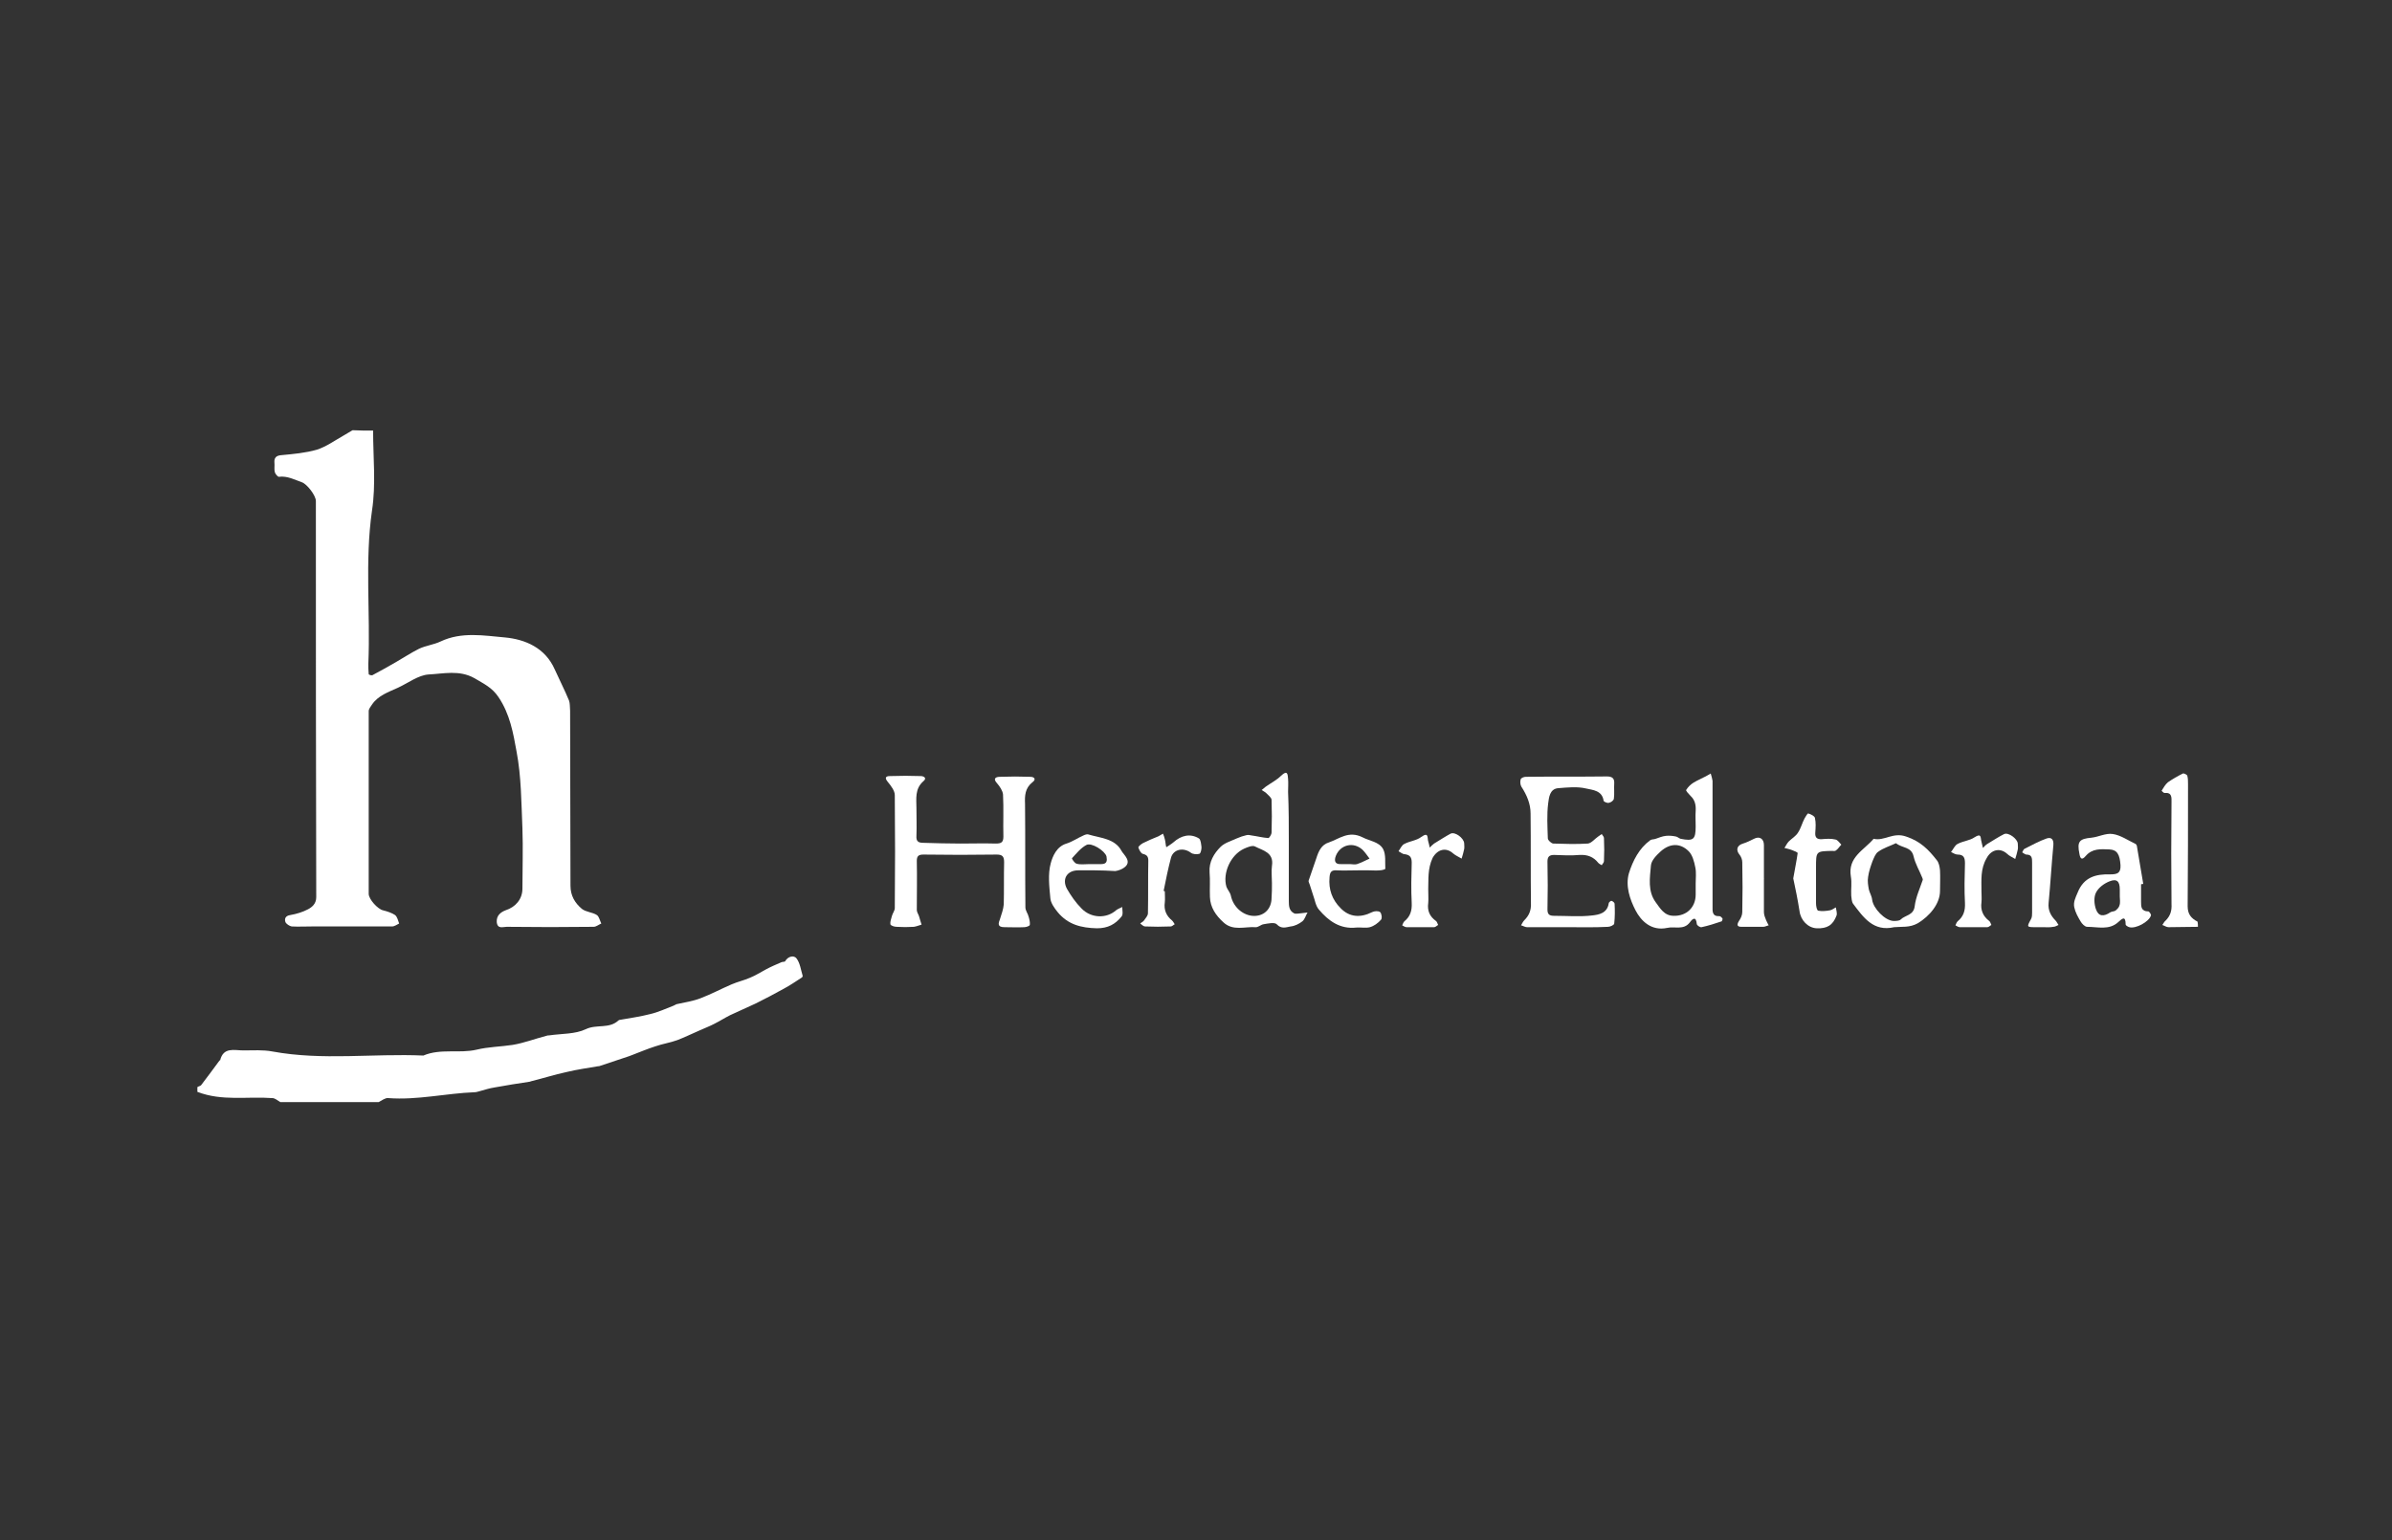 <svg xmlns="http://www.w3.org/2000/svg" xmlns:xlink="http://www.w3.org/1999/xlink" id="layer" x="0px" y="0px" viewBox="0 0 652 420" style="enable-background:new 0 0 652 420;" xml:space="preserve">
<rect x="0" y="0" width="652" height="420" fill="#333333" stroke="none"/>
<style type="text/css">
	.st0{fill:#FFFFFF;}
</style>
<g>
	<path class="st0" d="M101.7,117.4c0,7.3,0.8,14.7-0.3,21.8c-2,13.9-0.4,27.9-1,41.8c0,0.9,0,1.9,0.1,2.8c0,0.2,0.8,0.4,1,0.3   c2.1-1.1,4.2-2.3,6.3-3.5c2.1-1.2,4.2-2.6,6.4-3.7c1.9-0.9,4-1.1,5.9-2c5.7-2.7,11.8-1.6,17.5-1.1c5.5,0.5,11,2.8,13.6,8.7   c1.3,2.9,2.7,5.6,3.9,8.5c0.3,0.8,0.2,1.8,0.3,2.8c0,15.9,0.1,31.8,0.1,47.7c0,2.7,1.2,4.7,3.1,6.3c1.1,0.9,2.9,0.9,4.1,1.7   c0.6,0.4,0.8,1.5,1.2,2.3c-0.7,0.3-1.4,0.9-2.1,0.9c-7.9,0.1-15.8,0.1-23.7,0c-1,0-2.5,0.7-2.7-1.3c-0.1-1.8,1.1-2.7,2.4-3.2   c2.8-0.9,4.6-3.1,4.6-5.9c0-5.5,0.2-11,0-16.4c-0.3-7-0.3-14.2-1.6-21c-0.9-5-1.8-10.2-4.9-14.8c-1.8-2.7-4.1-3.7-6.6-5.2   c-4.1-2.3-8.4-1.2-12.5-1c-2.8,0.2-5.5,2.3-8.3,3.6c-2.6,1.2-5.4,2.1-7.1,4.6c-0.4,0.6-0.9,1.2-0.9,1.8c0,16.6,0,33.2,0,49.8   c0,1.5,2.5,4.2,3.9,4.5c1.2,0.3,2.4,0.7,3.3,1.3c0.6,0.5,0.8,1.5,1.1,2.3c-0.6,0.3-1.3,0.8-1.9,0.8c-7.3,0-14.6,0-21.8,0   c-1.9,0-3.8,0.1-5.6,0c-0.6-0.1-1.5-0.7-1.7-1.2c-0.3-0.9,0-1.7,1.3-1.9c1.7-0.3,3.4-0.8,4.9-1.6c1.1-0.6,2.2-1.5,2.2-3.3   c-0.1-36-0.1-72-0.1-108c0-1.5-2.4-4.6-3.8-5.1c-2-0.7-4-1.8-6.3-1.5c-0.3,0-1-0.8-1.1-1.3c-0.2-0.8,0-1.7-0.1-2.6   c-0.1-1.3,0.5-1.9,1.9-2c3.2-0.3,6.6-0.6,9.7-1.5c2.5-0.8,4.7-2.4,7-3.7c0.9-0.5,1.8-1.1,2.7-1.6   C97.9,117.4,99.8,117.4,101.7,117.4z"></path>
	<path class="st0" d="M53.8,296.4c0.3-0.2,0.8-0.3,1-0.5c1.7-2.2,3.3-4.4,5-6.7c0-0.1,0.2-0.1,0.2-0.1c0.9-3.7,3.9-2.7,6.3-2.7   c2.7,0,5.4-0.2,8,0.3c13.6,2.5,27.4,0.5,41.1,1.1c4.7-2,9.8-0.5,14.5-1.6c3.3-0.8,6.6-0.8,9.8-1.3c3.1-0.5,6.2-1.7,9.3-2.5   c0.2-0.1,0.5-0.1,0.7-0.1c3.4-0.5,7.1-0.3,10-1.7c2.9-1.4,6.4,0,8.9-2.4c0,0,0.1,0,0.2-0.1c2.8-0.5,5.7-0.9,8.4-1.6   c2.2-0.5,4.3-1.5,6.4-2.3c0.3-0.1,0.5-0.3,0.8-0.4c2.2-0.5,4.4-0.8,6.5-1.6c2.9-1.1,5.7-2.6,8.5-3.8c1.6-0.7,3.4-1.1,5-1.8   c1.5-0.6,2.9-1.5,4.4-2.3c1.3-0.7,2.7-1.3,4.1-1.9c0.3-0.2,1-0.1,1.1-0.3c0.8-1.4,2.4-1.7,3.1-0.8c1,1.3,1.2,3.2,1.7,4.8   c0,0.1-0.1,0.3-0.2,0.4c-1.7,1.1-3.3,2.2-5,3.1c-2.5,1.4-5,2.7-7.6,4c-2.3,1.1-4.7,2.1-7,3.2c-1.4,0.7-2.8,1.6-4.2,2.3   c-1.3,0.7-2.7,1.2-4,1.8c-2.1,0.9-4.1,1.9-6.2,2.7c-1.9,0.7-4,1-6,1.7c-2.2,0.7-4.3,1.6-6.4,2.4c-0.3,0.1-0.6,0.2-0.8,0.3   c-2.7,0.9-5.4,1.8-8.1,2.7c-0.1,0-0.2,0-0.2,0c-2.9,0.5-5.8,0.9-8.7,1.6c-3.2,0.7-6.4,1.7-9.6,2.5c-0.1,0-0.2,0-0.2,0.1   c-3.3,0.5-6.6,1-9.8,1.6c-1.3,0.2-2.6,0.6-4,1c-0.5,0.1-0.9,0.3-1.4,0.3c-7.9,0.3-15.6,2.2-23.6,1.6c-0.8-0.1-1.8,0.7-2.6,1.1   c-8.9,0-17.8,0-26.8,0c-0.7-0.4-1.4-1.1-2.2-1.1c-6.8-0.5-13.7,0.9-20.4-1.7C53.8,297.3,53.8,296.8,53.8,296.4z"></path>
	<path class="st0" d="M599.1,252.7c-2.7,0-5.3,0.1-8,0.1c-0.6,0-1.1-0.4-1.7-0.6c0.3-0.4,0.5-0.9,0.9-1.2c1.3-1.3,1.7-2.7,1.6-4.5   c-0.1-9.2-0.1-18.5,0-27.7c0-1.3,0.2-2.8-1.9-2.6c-0.3,0-0.8-0.6-0.8-0.6c0.5-0.8,1-1.7,1.7-2.3c1.3-0.9,2.7-1.7,4.1-2.4   c0.3-0.1,1.1,0.3,1.2,0.6c0.2,0.7,0.2,1.5,0.2,2.3c0,11.1,0,22.2-0.1,33.3c0,2.2,1,3.3,2.7,4.2   C599.1,251.7,599.1,252.2,599.1,252.7z"></path>
	<path class="st0" d="M261.8,230c3.2,0,6.4-0.1,9.6,0c1.5,0,2.1-0.3,2.1-1.9c-0.1-3.8,0.1-7.7-0.1-11.5c-0.1-1-0.9-2.2-1.6-3   c-1.3-1.4-0.3-1.8,0.8-1.8c2.7-0.1,5.5-0.1,8.2,0c1.2,0,1.7,0.7,0.6,1.5c-2,1.6-2.1,3.6-2,5.9c0.1,9.4,0,18.8,0.1,28.2   c0,0.9,0.7,1.7,0.9,2.6c0.2,0.7,0.4,1.5,0.3,2.2c-0.1,0.3-1,0.6-1.5,0.6c-1.8,0.1-3.6,0-5.4,0c-2,0-1.7-1-1.2-2.3   c0.4-1.3,0.9-2.6,1-3.9c0.1-3.8,0-7.7,0.1-11.5c0-1.5-0.4-2.1-2-2.1c-6.7,0.1-13.3,0.1-20,0c-1.3,0-1.8,0.4-1.8,1.7   c0.1,4.5,0,8.9,0,13.4c0,0.6,0.4,1.1,0.6,1.7c0.2,0.8,0.5,1.6,0.7,2.3c-0.7,0.2-1.4,0.5-2.1,0.6c-1.6,0.1-3.1,0.1-4.7,0   c-0.6,0-1.6-0.3-1.7-0.7c-0.1-0.7,0.2-1.4,0.4-2.2c0.2-0.8,0.8-1.5,0.8-2.2c0.1-10.3,0.1-20.5,0-30.8c0-1.2-1-2.5-1.9-3.6   c-1-1.2-0.5-1.6,0.6-1.6c2.8-0.1,5.6-0.1,8.4,0c0.7,0,1.8,0.5,0.7,1.4c-2.4,2.1-1.9,4.8-1.9,7.4c0,2.5,0.1,5,0,7.5   c-0.1,1.5,0.5,1.9,1.9,1.9C255.1,229.9,258.4,230,261.8,230z"></path>
	<path class="st0" d="M427.2,252.8c-3.7,0-7.4,0-11,0c-0.5,0-1.1-0.4-1.6-0.5c0.3-0.5,0.5-1,0.9-1.4c1.3-1.3,1.9-2.7,1.8-4.7   c-0.1-8.1,0-16.3-0.1-24.4c0-2.6-1-5-2.5-7.3c-0.3-0.5-0.4-1.4-0.2-2c0.1-0.4,0.9-0.7,1.4-0.7c7.4-0.1,14.7,0,22.1-0.1   c1.3,0,2.1,0.4,2,1.9c-0.1,1.4,0.1,2.8-0.1,4.2c-0.1,0.5-0.8,1-1.4,1.1c-0.4,0.1-1.4-0.3-1.4-0.6c-0.4-2.8-3-2.9-4.7-3.3   c-2.5-0.6-5.1-0.3-7.7-0.1c-2.3,0.2-2.5,2.6-2.7,4.1c-0.4,3.1-0.2,6.4-0.1,9.6c0,0.5,1,1.4,1.5,1.4c3.1,0.1,6.3,0.2,9.4,0   c1-0.1,1.9-1.3,2.8-1.9c0.3-0.2,0.7-0.5,1-0.7c0.2,0.4,0.6,0.7,0.6,1.1c0.1,2.1,0.1,4.2,0,6.3c0,0.4-0.4,0.7-0.6,1.1   c-0.3-0.2-0.8-0.4-1-0.7c-1.3-1.6-2.9-2.2-5-2.1c-2.3,0.2-4.7,0.1-7,0c-1.3,0-1.8,0.5-1.8,1.8c0.1,4.4,0.1,8.8,0,13.1   c0,1.4,0.6,1.7,1.9,1.7c3.4,0,6.9,0.3,10.3-0.1c1.8-0.2,4.1-0.6,4.5-3.3c0-0.3,0.6-0.7,0.7-0.7c0.4,0.1,0.9,0.5,0.9,0.8   c0.1,1.8,0.1,3.6-0.1,5.4c0,0.4-1.1,0.9-1.7,0.9C434.5,252.9,430.8,252.8,427.2,252.8z"></path>
	<path class="st0" d="M466.8,230.2c0,5.6,0,11.3,0,16.9c0,1.3-0.2,2.8,1.9,2.7c0.3,0,0.6,0.4,0.8,0.6c0.1,0.2-0.1,0.7-0.2,0.8   c-1.8,0.6-3.6,1.2-5.5,1.6c-0.4,0.1-1.3-0.5-1.3-0.9c-0.2-2.2-1.2-1.4-1.9-0.4c-1.7,2.2-4.1,1-6.2,1.5c-4.3,0.9-7.1-1.9-8.6-4.8   c-1.5-2.9-2.8-6.6-1.8-10.1c1.1-3.5,2.8-6.8,5.8-9c0.4-0.3,1-0.2,1.5-0.4c0.9-0.3,1.8-0.7,2.8-0.8c0.9-0.1,1.9,0,2.8,0.2   c0.4,0.1,0.8,0.5,1.2,0.6c3.5,0.7,4.1,0.2,4.1-3.4c0-1.4-0.1-2.8,0-4.2c0.1-1.6-0.2-3-1.4-4.1c-0.5-0.5-1.3-1.4-1.2-1.6   c0.5-0.8,1.2-1.5,2-2c1-0.6,2.1-1.1,3.1-1.6c0.6-0.3,1.1-0.6,1.6-0.9c0.2,0.7,0.4,1.3,0.5,2c0,3.8,0,7.5,0,11.3   C466.8,226,466.8,228.1,466.8,230.2z M462.2,240.9c0-1.5,0.2-3-0.1-4.4c-0.3-1.6-0.8-3.4-1.8-4.4c-2.3-2.3-5.1-2.2-7.6,0   c-1.2,1.1-2.6,2.5-2.7,3.9c-0.3,3.4-0.9,7,1.3,10c1.2,1.6,2.3,3.7,4.9,3.7c3.5,0.1,6-2.3,6-5.8   C462.2,242.9,462.2,241.9,462.2,240.9z"></path>
	<path class="st0" d="M351.3,229.7c0,5.3,0,10.6,0,16c0,1.4,0.1,2.6,1.4,3.3c0.3,0.2,0.7,0.1,1.1,0.1c0.9-0.1,1.7-0.2,2.6-0.3   c-0.5,0.8-0.7,1.8-1.4,2.4c-0.9,0.7-2.1,1.3-3.2,1.4c-1.2,0.2-2.5,0.8-3.8-0.6c-0.6-0.6-2.4-0.2-3.6,0c-0.7,0.1-1.5,0.9-2.2,0.8   c-2.9-0.2-6.1,1.1-8.7-1.3c-2.1-1.9-3.6-4.1-3.7-6.9c-0.1-2.3,0.1-4.5-0.1-6.8c-0.2-2.8,1.2-5.1,3-6.9c1.1-1.1,2.9-1.6,4.4-2.3   c0.9-0.4,1.8-0.7,2.7-0.9c0.4-0.1,1,0,1.4,0.1c1.5,0.2,3,0.6,4.5,0.7c0.3,0,0.9-1,0.9-1.5c0.1-3,0.1-5.9,0-8.9   c0-0.6-0.9-1.3-1.5-1.9c-0.3-0.3-0.8-0.5-1.2-0.8c0.4-0.3,0.7-0.6,1.1-0.9c1.4-1,3-1.8,4.2-3c1.8-1.7,1.8-0.3,1.9,0.9   c0.1,1.2,0,2.3,0,3.5C351.3,220.5,351.3,225.1,351.3,229.7C351.3,229.7,351.3,229.7,351.3,229.7z M346.7,240.8c0-1.6-0.2-3.2,0-4.7   c0.6-3.7-2.5-4.2-4.6-5.3c-0.7-0.4-2.1,0.2-3,0.6c-3.7,1.7-5.9,6.7-4.8,10.4c0.3,0.8,1,1.5,1.2,2.4c0.6,2.9,3,5.2,5.8,5.5   c3.1,0.3,5.3-1.8,5.3-4.9C346.7,243.5,346.7,242.2,346.7,240.8z"></path>
	<path class="st0" d="M583.6,241.1c0,1.6,0,3.1,0,4.7c0,1.4,0,2.7,2,2.7c0.2,0,0.8,0.8,0.7,1.1c-0.5,1.7-4.1,3.7-5.9,3.2   c-0.4-0.1-1-0.5-1-0.7c0-2.6-1-1.6-2-0.7c-2.5,2.3-5.6,1.3-8.5,1.3c-0.6,0-1.4-0.8-1.8-1.5c-0.7-1.2-1.4-2.4-1.7-3.8   c-0.3-1.4,0.3-2.6,0.9-4c1.7-4.3,5-5.1,8.9-5c1.9,0,2.9-0.3,2.8-2.5c-0.2-2.9-0.9-4.2-3-4.3c-2.4-0.1-4.7-0.3-6.5,1.8   c-1.1,1.3-1.5,0.6-1.7-0.6c-0.7-3.4,0-4.1,3.3-4.4c1.9-0.2,3.9-1.3,5.8-1c2.1,0.3,4.1,1.7,6.2,2.7c0.2,0.1,0.4,0.5,0.4,0.8   c0.6,3.4,1.1,6.7,1.7,10.1C583.8,241,583.7,241.1,583.6,241.1z M577.8,244.4c0-0.6,0-1.2,0-1.9c0-2.2-0.8-3-2.8-2.2   c-1.5,0.6-3,1.7-3.7,3.1c-0.6,1.2-0.5,3.1,0,4.5c0.7,2,2.1,2.1,4,0.8c0.4-0.2,1-0.2,1.3-0.4c0.5-0.4,1-0.9,1.1-1.4   C578,246.1,577.8,245.2,577.8,244.4z"></path>
	<path class="st0" d="M516.3,252.8c-5.7,1.3-8.4-2.7-11.2-6.4c-0.4-0.6-0.4-1.5-0.5-2.2c-0.1-1.7,0.2-3.5-0.1-5.2   c-0.9-5.3,3.6-7.2,6.2-10.3c2.9,0.7,5.3-1.9,8.9-0.6c3.9,1.3,6.1,3.6,8.3,6.4c0.6,0.7,0.8,1.8,0.9,2.8c0.1,1.9,0,3.8,0,5.6   c0,3.6-2.9,6.9-6,8.8C520.5,253,518.4,252.6,516.3,252.8z M516.8,229.9c-1.7,0.8-3.4,1.3-4.8,2.3c-0.8,0.5-1.2,1.7-1.6,2.6   c-0.5,1.4-1,2.8-1.2,4.3c-0.2,1.1,0,2.3,0.2,3.4c0.2,0.9,0.8,1.8,0.9,2.8c0.3,2.4,3.5,5.7,5.8,5.8c0.7,0,1.6,0,2-0.4   c1.2-1.2,3.5-1.1,3.8-3.6c0.3-2.5,1.4-4.8,2.2-7.2c0-0.1,0-0.3-0.1-0.5c-0.8-2-1.9-3.8-2.4-5.9C521,230.8,518.5,231.3,516.8,229.9z   "></path>
	<path class="st0" d="M298.4,237.3c-1.5,0-3,0-4.5,0c-3,0-4.5,2.3-3.1,5c1.1,1.9,2.4,3.8,4,5.4c2.6,2.7,6.8,2.8,9.4,0.5   c0.5-0.4,1.1-0.6,1.7-0.9c0,0.9,0.3,2-0.2,2.6c-1.7,2.1-3.7,3.2-6.7,3.2c-4.3-0.1-7.9-1-10.7-4.4c-0.9-1.1-1.9-2.5-2-3.8   c-0.3-3.2-0.7-6.6,0.1-9.5c0.5-1.9,1.6-4.6,4.3-5.4c1.6-0.5,3-1.5,4.6-2.2c0.4-0.2,1-0.4,1.3-0.3c3.3,1,7.3,1.1,9.1,4.5   c0.5,1,3.2,3,0.5,4.7c-0.6,0.4-1.5,0.7-2.2,0.8C302.2,237.4,300.3,237.3,298.4,237.3z M296.9,235.6c1.1,0,2.2,0,3.3,0   c1.6,0,1.6-1,1.4-2.1c-0.4-1.5-4.1-3.9-5.5-3.1c-1.5,0.8-2.7,2.3-3.9,3.6c-0.1,0.1,0.7,1.4,1.3,1.5   C294.5,235.8,295.8,235.6,296.9,235.6z"></path>
	<path class="st0" d="M370.2,237.3c-2,0-3.9,0.1-5.9,0c-1.5-0.1-1.8,0.6-1.9,1.9c-0.3,3.3,0.7,6.1,3,8.4c2.4,2.5,5.4,2.7,8.6,1.1   c0.6-0.3,1.7-0.4,2.2,0c0.4,0.4,0.6,1.7,0.2,2.1c-0.8,0.9-1.9,1.7-3,2c-1.1,0.3-2.5,0-3.7,0.1c-4.4,0.5-7.6-1.8-10.2-4.9   c-0.9-1-1.1-2.7-1.6-4c-0.3-0.9-0.6-1.9-0.9-2.8c-0.1-0.4-0.4-0.8-0.3-1.1c0.7-2,1.4-4,2.1-6.1c0.6-1.9,1.4-3.7,3.4-4.3   c2.9-1,5.4-3.3,9.2-1.4c1.9,1,4.5,1.2,5.6,3.2c0.8,1.5,0.5,3.6,0.6,5.4c0,0.1-0.9,0.4-1.5,0.4c-1,0.1-2,0-3,0   C372.3,237.3,371.2,237.3,370.2,237.3C370.2,237.3,370.2,237.3,370.2,237.3z M368,235.6c0.6,0,1.3,0.2,1.9,0c1.2-0.4,2.3-1,3.4-1.5   c-0.6-0.8-1.2-1.7-1.9-2.4c-2.5-2.3-6.1-1.4-7.3,1.7c-0.4,1.1-0.4,2.3,1.4,2.2C366.3,235.6,367.2,235.6,368,235.6z"></path>
	<path class="st0" d="M488.8,239.5c0.4-2.4,0.9-4.7,1.2-6.9c0-0.2-0.9-0.6-1.5-0.8c-0.7-0.3-1.4-0.4-2.1-0.6   c0.4-0.6,0.7-1.3,1.2-1.8c0.8-0.8,1.9-1.4,2.5-2.4c0.8-1.2,1.1-2.6,1.8-3.9c0.3-0.5,0.8-1.4,1-1.3c0.7,0.2,1.7,0.7,1.8,1.2   c0.3,1.3,0.2,2.6,0.1,4c-0.1,1.3,0.4,1.9,1.8,1.8c1.2-0.1,2.5-0.2,3.7,0.1c0.6,0.1,1.1,0.9,1.6,1.4c-0.5,0.5-0.9,1.2-1.5,1.6   c-0.2,0.2-0.8,0.1-1.1,0.1c-4.3,0.1-4.3,0.1-4.3,4.5c0,3.3,0,6.6,0,9.8c0,0.7,0.2,1.9,0.6,2c1,0.2,2.1,0.1,3.2-0.1   c0.6-0.1,1-0.5,1.6-0.8c0.1,0.7,0.4,1.6,0.2,2.2c-1,2.7-2.6,3.6-5.4,3.5c-2.4-0.1-4.4-2.2-4.7-4.7   C490,245.2,489.4,242.3,488.8,239.5z"></path>
	<path class="st0" d="M389.3,242.4c0,1.5,0.1,2.7,0,3.8c-0.3,2.1,0.4,3.7,2.1,4.9c0.3,0.2,0.4,0.7,0.6,1.1c-0.4,0.2-0.7,0.6-1.1,0.6   c-2.5,0-5,0-7.5,0c-0.4,0-0.8-0.3-1.2-0.5c0.2-0.4,0.3-0.8,0.6-1.1c1.6-1.3,2.1-2.9,2-5c-0.2-3.7-0.1-7.3,0-11   c0-1.5-0.5-2.1-1.9-2.3c-0.6,0-1.1-0.5-1.7-0.8c0.5-0.7,0.9-1.7,1.6-2c1.5-0.8,3.3-0.9,4.6-1.9c2.1-1.5,1.6,0.3,1.9,1.2   c0.2,0.6,0.3,1.2,0.4,1.7c0.4-0.4,0.8-0.8,1.2-1.1c1.5-0.9,3-1.9,4.5-2.7c1.2-0.6,3.6,1.2,3.7,2.6c0,0.5,0.1,1.1,0,1.6   c-0.2,0.9-0.4,1.7-0.7,2.6c-0.8-0.5-1.6-0.8-2.3-1.4c-2-1.8-4.3-1.1-5.6,1.2C389.1,236.9,389.4,239.8,389.3,242.4z"></path>
	<path class="st0" d="M540.1,243c0,1,0.1,2,0,3c-0.3,2.1,0.4,3.8,2.1,5.1c0.3,0.2,0.4,0.7,0.6,1.1c-0.4,0.2-0.7,0.6-1.1,0.6   c-2.5,0-5,0-7.5,0c-0.4,0-0.8-0.3-1.2-0.5c0.2-0.4,0.3-0.8,0.6-1.1c1.6-1.3,2.1-2.9,2-5c-0.2-3.6-0.1-7.2,0-10.8   c0-1.5-0.3-2.4-2-2.4c-0.6,0-1.2-0.4-1.8-0.7c0.6-0.7,1-1.8,1.8-2.2c1.5-0.8,3.3-0.9,4.6-1.8c2-1.3,1.6,0.2,1.9,1.2   c0.1,0.6,0.3,1.1,0.4,1.7c0.4-0.4,0.7-0.8,1.2-1.1c1.5-0.9,3-1.9,4.6-2.7c1.2-0.5,3.6,1.3,3.7,2.6c0,0.5,0.1,1.1,0,1.6   c-0.2,0.9-0.4,1.7-0.7,2.6c-0.8-0.5-1.6-0.8-2.2-1.4c-2-1.8-4.4-1.1-5.6,1.2C539.8,236.9,540.1,239.9,540.1,243z"></path>
	<path class="st0" d="M317.5,243c0,1,0.1,2.1,0,3c-0.3,2.1,0.4,3.7,2,5c0.3,0.3,0.5,0.7,0.7,1c-0.4,0.2-0.7,0.6-1.1,0.6   c-2.3,0.1-4.7,0.1-7,0c-0.4,0-0.9-0.5-1.3-0.8c0.3-0.3,0.8-0.5,1-0.8c0.4-0.6,1.1-1.3,1.1-2c0.1-4.8,0-9.5,0.1-14.3   c0-1.1-0.3-1.6-1.5-1.9c-0.5-0.1-1-1.1-1.2-1.7c-0.1-0.3,0.7-0.9,1.2-1.2c1.4-0.7,2.8-1.3,4.3-1.9c0.4-0.2,0.8-0.5,1.2-0.7   c0.2,0.5,0.4,1,0.5,1.5c0.2,0.7,0.2,1.5,0.4,2.2c0.6-0.4,1.3-0.8,1.9-1.3c2.2-2,4.7-2.5,7-1.1c0.5,0.3,0.6,1.6,0.7,2.4   c0,0.6-0.2,1.7-0.6,1.8c-0.7,0.2-1.8,0.1-2.3-0.3c-2-1.5-4.7-1-5.4,1.3c-0.8,3-1.4,6-2,9C317.1,242.9,317.3,243,317.5,243z"></path>
	<path class="st0" d="M480.8,239.6c0,3,0,6.1,0,9.1c0,0.7,0.3,1.5,0.6,2.2c0.2,0.5,0.5,1,0.7,1.4c-0.5,0.1-1,0.4-1.5,0.4   c-2,0-3.9,0-5.9,0c-1.3,0-1.3-0.6-0.7-1.6c0.5-0.7,0.9-1.6,0.9-2.4c0.1-4.5,0.1-9.1,0-13.6c0-0.7-0.3-1.5-0.7-2   c-1.1-1.3-0.8-2.6,0.9-3.1c1-0.3,2-0.8,3-1.3c1.5-0.8,2.7,0,2.7,1.7c0,3,0,6.1,0,9.1C480.9,239.6,480.8,239.6,480.8,239.6z"></path>
	<path class="st0" d="M556.9,252.8c-0.6,0-1.3,0-1.9,0c-2.6,0-2.6,0-1.4-2.2c0.3-0.5,0.3-1.2,0.3-1.8c0-4.5,0-9.1,0-13.6   c0-1.2,0-2.2-1.6-2.2c-0.3,0-0.7-0.4-1.1-0.6c0.2-0.4,0.4-0.9,0.7-1c2-1,4-2.1,6-2.8c1.3-0.4,1.9,0.3,1.8,1.8   c-0.5,5.3-0.8,10.6-1.3,15.8c-0.2,2,0.6,3.5,1.9,4.8c0.3,0.3,0.5,0.8,0.8,1.2c-0.5,0.2-0.9,0.5-1.4,0.5   C558.7,252.9,557.8,252.8,556.9,252.8z"></path>
</g>
</svg>